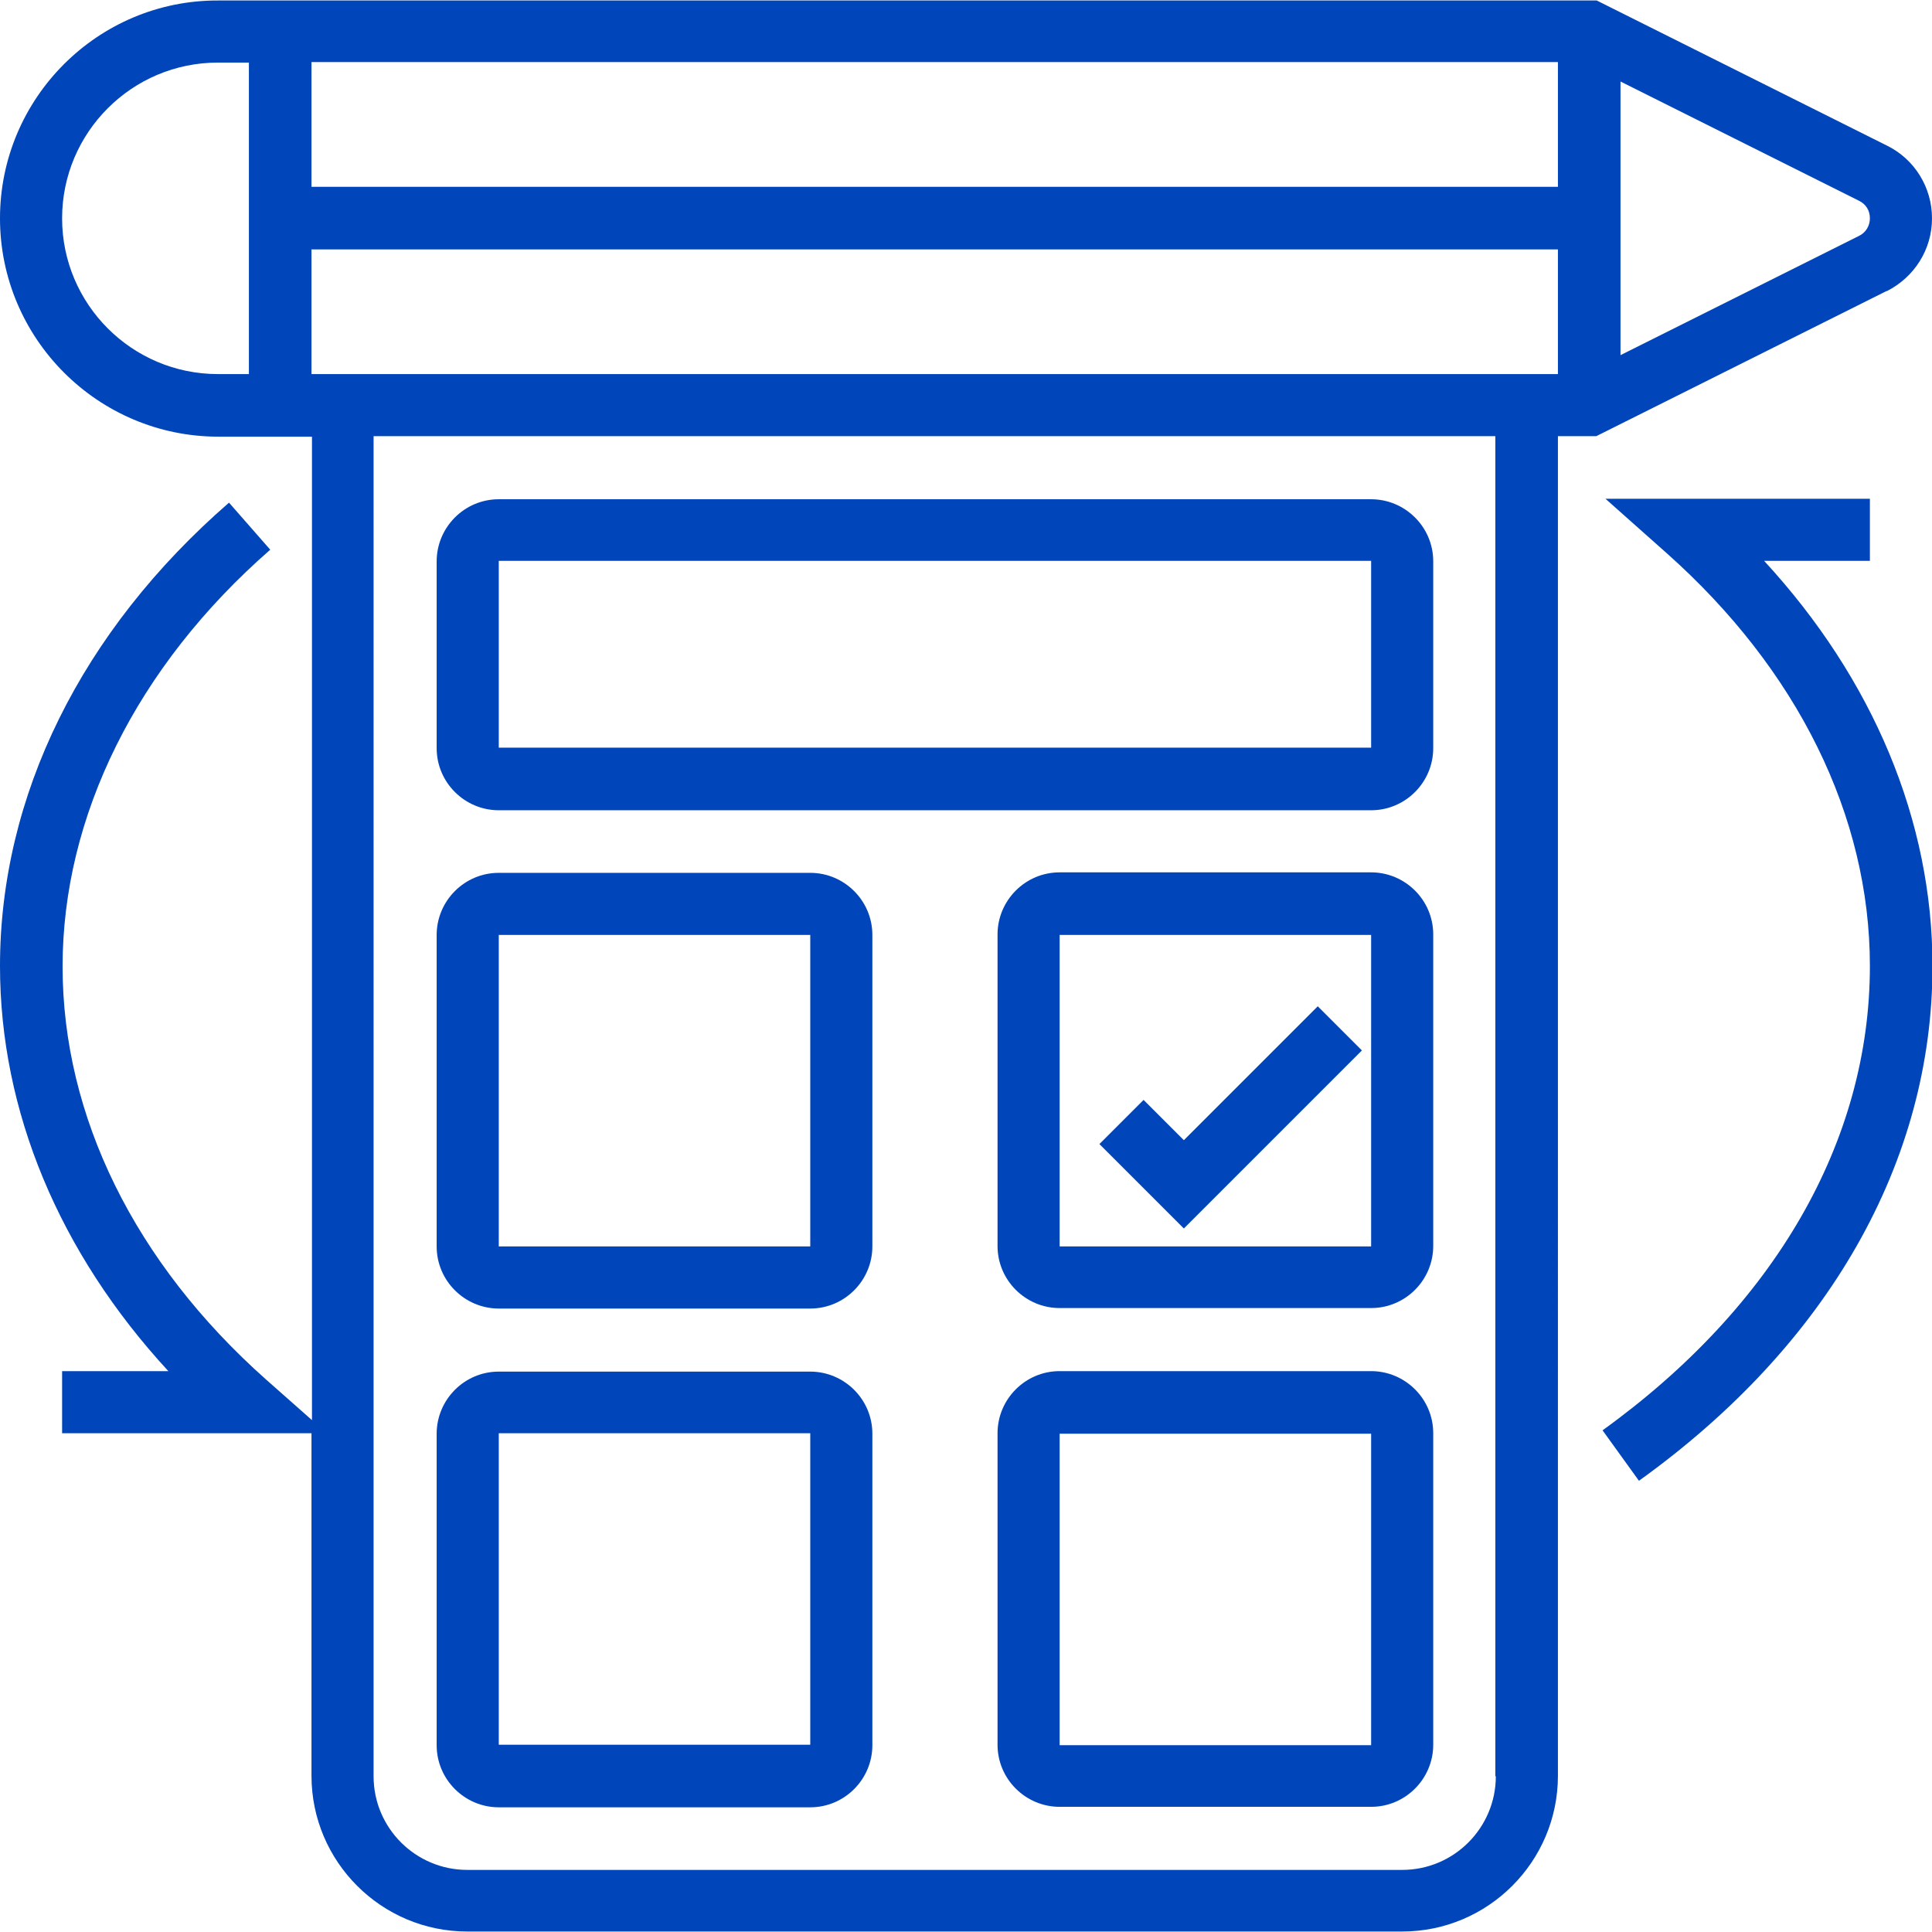 <?xml version="1.0" encoding="UTF-8"?>
<svg id="_レイヤー_2" data-name="レイヤー 2" xmlns="http://www.w3.org/2000/svg" viewBox="0 0 39.82 39.82">
  <defs>
    <style>
      .cls-1 {
        fill: #0045b9;
      }
    </style>
  </defs>
  <g id="_デザイン" data-name="デザイン">
    <g>
      <path class="cls-1" d="M38.89,6c.57-.29.93-.86.93-1.5s-.36-1.22-.93-1.5l-5.98-2.99H4.5C2.02,0,0,2.02,0,4.5s2.02,4.5,4.5,4.5h1.93v20.27l-.95-.84c-2.7-2.4-4.19-5.42-4.19-8.51s1.52-6.18,4.28-8.59l-.85-.97C1.67,13.01,0,16.41,0,19.91c0,2.99,1.22,5.91,3.47,8.35H1.28v1.28h5.14v7.06c0,1.77,1.44,3.21,3.21,3.21h19.27c1.77,0,3.21-1.44,3.21-3.21V8.99h.79l5.98-2.99ZM32.11,3.85H6.42V1.28h25.69v2.57ZM6.42,5.14h25.69v2.57H6.42v-2.57ZM38.54,4.5c0,.15-.08.29-.22.36l-4.92,2.46V1.68l4.92,2.46c.14.07.22.2.22.36ZM1.28,4.5c0-1.77,1.44-3.21,3.21-3.21h.64v6.42h-.64c-1.77,0-3.21-1.44-3.21-3.21ZM30.83,36.61c0,1.06-.86,1.93-1.93,1.93H9.63c-1.06,0-1.93-.86-1.93-1.93V8.99h23.12v27.62Z"/>
      <path class="cls-1" d="M10.28,16.7h17.98c.71,0,1.28-.58,1.28-1.28v-3.85c0-.71-.58-1.28-1.28-1.28H10.28c-.71,0-1.28.58-1.28,1.28v3.85c0,.71.58,1.28,1.28,1.28ZM10.28,11.56h17.98v3.85s-17.98,0-17.98,0v-3.85Z"/>
      <path class="cls-1" d="M10.28,37.25h6.42c.71,0,1.28-.58,1.28-1.28v-6.42c0-.71-.58-1.28-1.28-1.28h-6.42c-.71,0-1.28.58-1.28,1.28v6.42c0,.71.58,1.28,1.28,1.28ZM10.28,29.54h6.42v6.42h-6.42v-6.42Z"/>
      <path class="cls-1" d="M28.26,28.26h-6.42c-.71,0-1.28.58-1.28,1.28v6.42c0,.71.58,1.28,1.28,1.28h6.42c.71,0,1.28-.58,1.28-1.28v-6.42c0-.71-.58-1.28-1.28-1.28ZM28.26,35.97h-6.42v-6.42h6.42v6.42Z"/>
      <path class="cls-1" d="M10.28,26.97h6.42c.71,0,1.28-.58,1.28-1.28v-6.42c0-.71-.58-1.28-1.28-1.28h-6.42c-.71,0-1.28.58-1.28,1.28v6.42c0,.71.58,1.28,1.28,1.28ZM10.28,19.27h6.42v6.42h-6.42v-6.42Z"/>
      <path class="cls-1" d="M28.26,17.98h-6.42c-.71,0-1.28.58-1.28,1.28v6.42c0,.71.58,1.28,1.28,1.28h6.42c.71,0,1.28-.58,1.28-1.28v-6.42c0-.71-.58-1.28-1.28-1.28ZM28.26,25.69h-6.42v-6.42h6.42v6.42Z"/>
      <path class="cls-1" d="M28.07,21.65l-.91-.91-2.76,2.76-.83-.83-.91.91,1.74,1.74,3.67-3.67Z"/>
      <path class="cls-1" d="M38.54,11.56v-1.28h-5.45l1.26,1.12c2.7,2.4,4.19,5.42,4.19,8.51,0,3.61-1.96,7.01-5.51,9.57l.75,1.04c3.9-2.8,6.05-6.57,6.05-10.61,0-2.99-1.22-5.91-3.47-8.35h2.19Z"/>
    </g>
  </g>
</svg>
